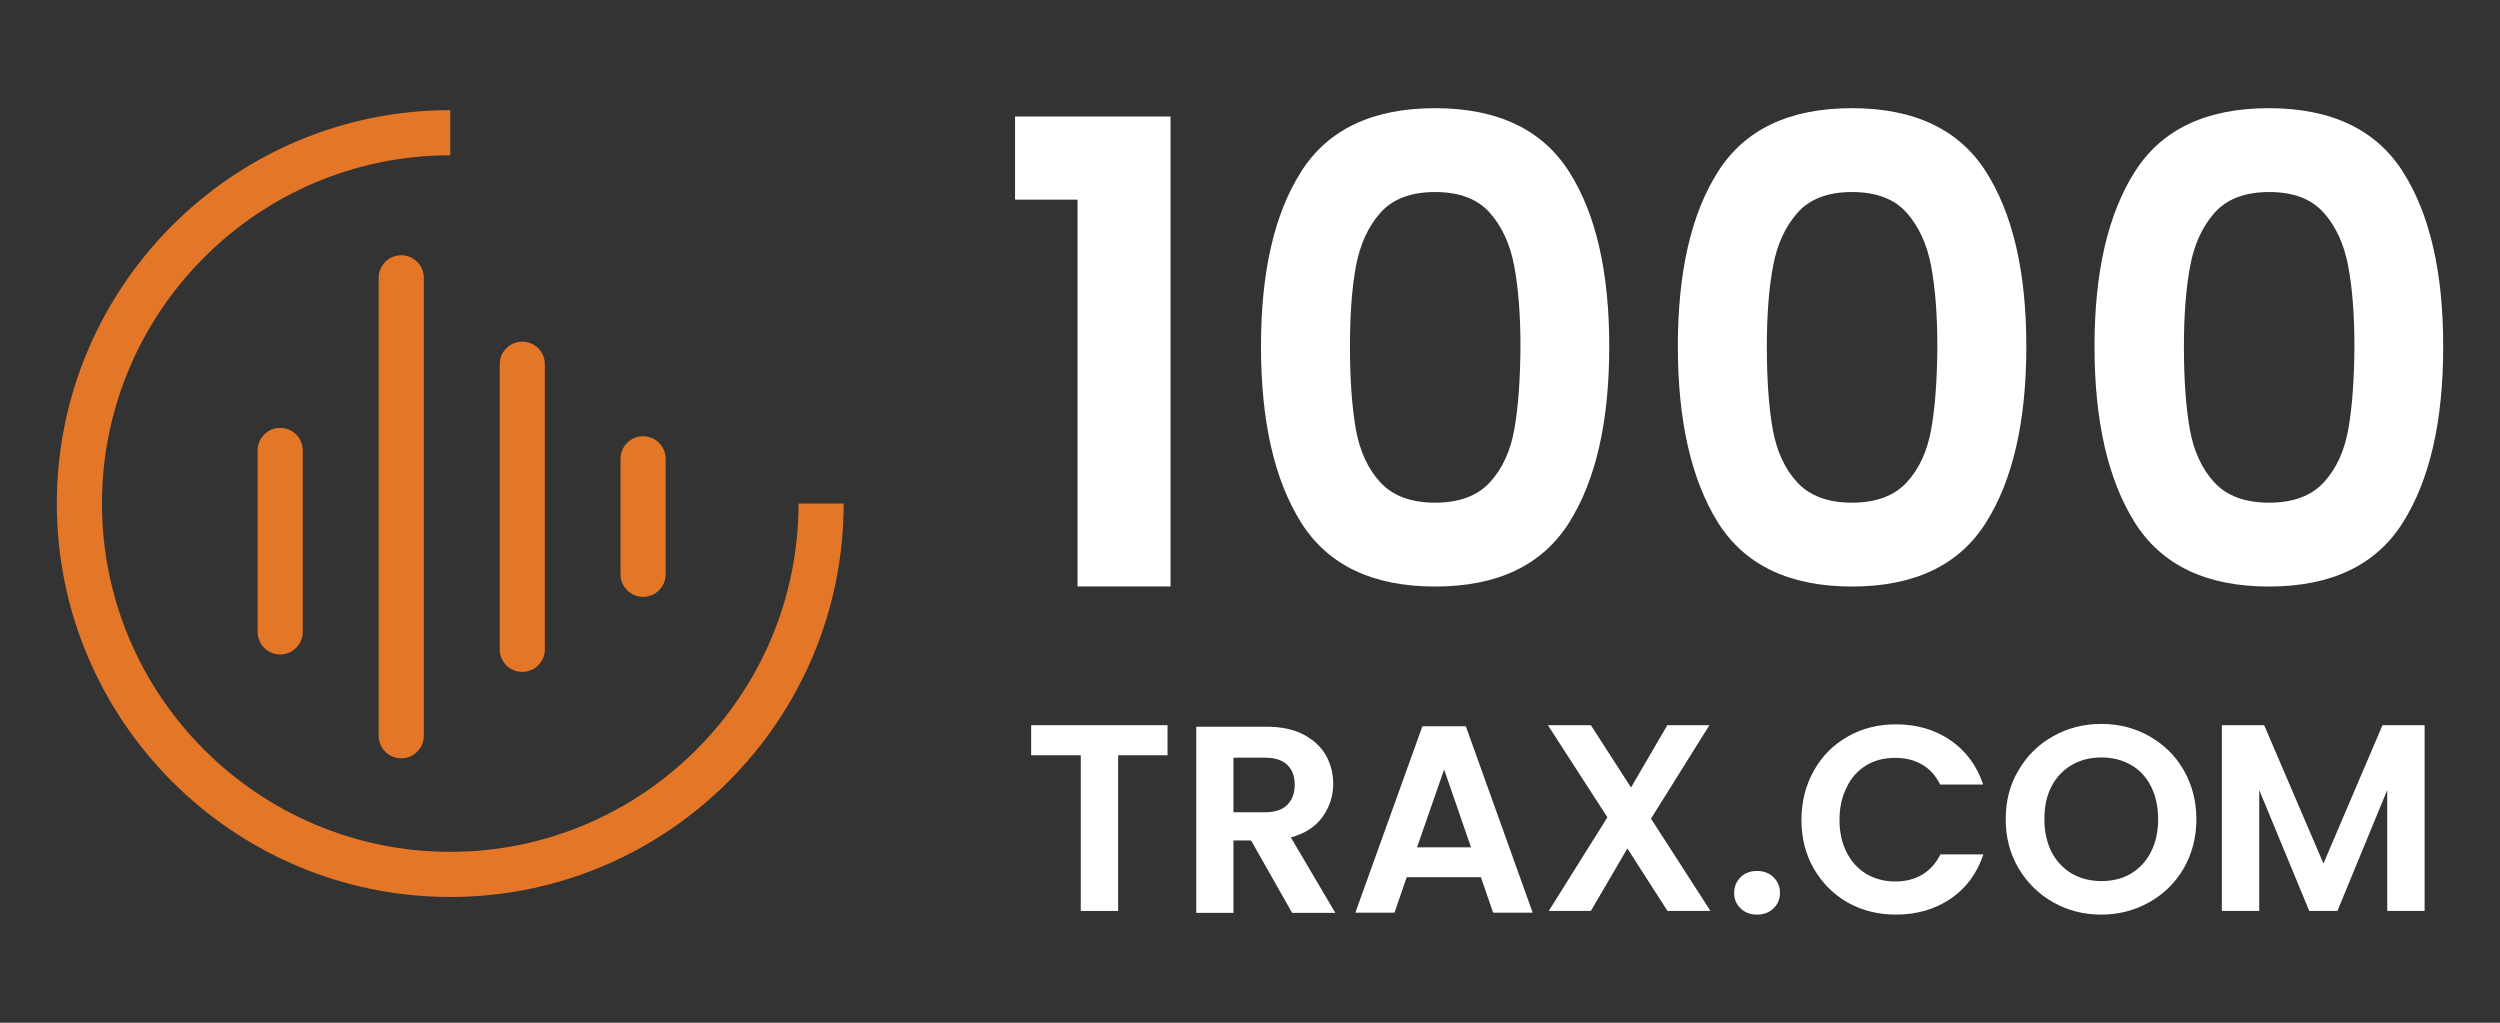 <?xml version="1.0" encoding="UTF-8" standalone="no"?>
<svg
   overflow="visible"
   version="1.2"
   viewBox="0 0 220 90"
   xml:space="preserve"
   id="svg18"
   width="220"
   height="90"
   xmlns="http://www.w3.org/2000/svg"
   xmlns:svg="http://www.w3.org/2000/svg"><rect x="0" y="0" width="220" height="90" fill="#333333" stroke="none"/><defs
   id="defs18" />&#10;&#10;	&#10;	&#10;	&#10;	&#10;	&#10;	&#10;	&#10;	&#10;	&#10;	&#10;	&#10;	&#10;	&#10;	&#10;	&#10;	&#10;	&#10;	&#10;	&#10;	&#10;	&#10;	&#10;	<g
   id="g18"
   transform="matrix(1.05,0,0,1.05,-38.05,-422.45)"><path
     d="m 196.028,420.175 c -1.027,-1.153 -2.559,-1.73 -4.577,-1.73 -2.018,0 -3.532,0.577 -4.559,1.73 -1.027,1.153 -1.712,2.649 -2.054,4.468 -0.342,1.82 -0.523,4.072 -0.523,6.739 0,2.739 0.162,5.045 0.486,6.901 0.324,1.856 1.009,3.351 2.054,4.487 1.045,1.135 2.577,1.712 4.595,1.712 2.018,0 3.55,-0.577 4.595,-1.712 1.045,-1.135 1.73,-2.631 2.054,-4.487 0.324,-1.856 0.486,-4.162 0.486,-6.901 0,-2.667 -0.18,-4.919 -0.523,-6.739 -0.324,-1.82 -1.009,-3.315 -2.036,-4.468 z"
     fill="none"
     id="path1"
     style="stroke-width:0.18" /><path
     d="m 161.073,420.175 c -1.027,-1.153 -2.559,-1.73 -4.577,-1.73 -2.018,0 -3.55,0.577 -4.577,1.73 -1.027,1.153 -1.712,2.649 -2.054,4.468 -0.342,1.82 -0.504,4.072 -0.504,6.739 0,2.739 0.162,5.045 0.486,6.901 0.324,1.856 1.009,3.351 2.054,4.487 1.045,1.135 2.577,1.712 4.595,1.712 2.018,0 3.55,-0.577 4.595,-1.712 1.045,-1.135 1.73,-2.631 2.054,-4.487 0.324,-1.856 0.486,-4.162 0.486,-6.901 0,-2.667 -0.18,-4.919 -0.523,-6.739 -0.324,-1.82 -1.009,-3.315 -2.036,-4.468 z"
     fill="none"
     id="path2"
     style="stroke-width:0.18" /><path
     d="m 142.226,465.833 h -2.613 v 4.577 h 2.613 c 0.847,0 1.477,-0.198 1.892,-0.613 0.414,-0.414 0.631,-0.991 0.631,-1.712 0,-0.721 -0.216,-1.279 -0.631,-1.676 -0.414,-0.378 -1.045,-0.577 -1.892,-0.577 z"
     fill="none"
     id="path3"
     style="stroke-width:0.18" /><path
     d="m 209.848,475.563 c 0.721,0.432 1.55,0.631 2.486,0.631 0.937,0 1.766,-0.216 2.486,-0.631 0.721,-0.432 1.279,-1.027 1.676,-1.82 0.396,-0.793 0.595,-1.712 0.595,-2.739 0,-1.027 -0.198,-1.964 -0.595,-2.739 -0.396,-0.775 -0.973,-1.369 -1.676,-1.802 -0.721,-0.414 -1.55,-0.631 -2.486,-0.631 -0.937,0 -1.766,0.216 -2.486,0.631 -0.721,0.414 -1.279,1.009 -1.694,1.802 -0.396,0.793 -0.595,1.694 -0.595,2.739 0,1.045 0.198,1.964 0.595,2.739 0.414,0.775 0.973,1.387 1.694,1.82 z"
     fill="none"
     id="path4"
     style="stroke-width:0.18" /><path
     d="m 230.965,420.175 c -1.027,-1.153 -2.541,-1.73 -4.559,-1.73 -2.018,0 -3.55,0.577 -4.577,1.73 -1.027,1.153 -1.712,2.649 -2.054,4.468 -0.342,1.82 -0.523,4.072 -0.523,6.739 0,2.739 0.162,5.045 0.486,6.901 0.324,1.856 1.009,3.351 2.054,4.487 1.045,1.135 2.577,1.712 4.595,1.712 2.018,0 3.55,-0.577 4.595,-1.712 1.045,-1.135 1.73,-2.631 2.054,-4.487 0.324,-1.856 0.486,-4.162 0.486,-6.901 0,-2.667 -0.18,-4.919 -0.523,-6.739 -0.324,-1.82 -1.009,-3.315 -2.036,-4.468 z"
     fill="none"
     id="path5"
     style="stroke-width:0.18" /><polygon
     points="673.7,755.2 698.8,755.2 686.2,719 "
     fill="none"
     id="polygon5"
     transform="matrix(0.18,0,0,0.18,33.613,337.273)" /><path
     d="m 73.973,477.509 c 18.18,0 32.973,-14.793 32.973,-32.973 h -3.784 c 0,16.09 -13.099,29.189 -29.189,29.189 -16.09,0 -29.189,-13.099 -29.189,-29.189 0,-16.09 13.099,-29.189 29.189,-29.189 v -3.784 C 55.793,411.562 41,426.355 41,444.535 c 0,18.18 14.793,32.973 32.973,32.973 z"
     fill="#e47627"
     id="path6"
     style="stroke-width:0.18" /><path
     d="m 57.829,440.085 v 15.207 c 0,1.045 0.847,1.892 1.892,1.892 1.045,0 1.892,-0.847 1.892,-1.892 v -15.207 c 0,-1.045 -0.847,-1.892 -1.892,-1.892 -1.045,0 -1.892,0.847 -1.892,1.892 z"
     fill="#e47627"
     id="path7"
     style="stroke-width:0.18" /><path
     d="m 88.244,440.788 v 9.676 c 0,1.045 0.847,1.892 1.892,1.892 1.045,0 1.892,-0.847 1.892,-1.892 v -9.676 c 0,-1.045 -0.847,-1.892 -1.892,-1.892 -1.045,0 -1.892,0.847 -1.892,1.892 z"
     fill="#e47627"
     id="path8"
     style="stroke-width:0.18" /><path
     d="m 67.973,425.616 v 38.379 c 0,1.045 0.847,1.892 1.892,1.892 1.045,0 1.892,-0.847 1.892,-1.892 v -38.379 c 0,-1.045 -0.847,-1.892 -1.892,-1.892 -1.045,0 -1.892,0.847 -1.892,1.892 z"
     fill="#e47627"
     id="path9"
     style="stroke-width:0.18" /><path
     d="m 78.117,432.86 v 23.892 c 0,1.045 0.847,1.892 1.892,1.892 1.045,0 1.892,-0.847 1.892,-1.874 v -23.91 c 0,-1.045 -0.847,-1.892 -1.892,-1.892 -1.045,0 -1.892,0.847 -1.892,1.892 z"
     fill="#e47627"
     id="path10"
     style="stroke-width:0.18" /><path
     d="m 208.316,477.959 c 1.225,0.685 2.559,1.027 4.018,1.027 1.459,0 2.793,-0.342 4.018,-1.027 1.225,-0.685 2.198,-1.64 2.901,-2.847 0.703,-1.225 1.063,-2.595 1.063,-4.126 0,-1.514 -0.36,-2.883 -1.063,-4.108 -0.703,-1.225 -1.676,-2.162 -2.883,-2.847 -1.207,-0.685 -2.559,-1.027 -4.036,-1.027 -1.459,0 -2.793,0.342 -4.018,1.027 -1.225,0.685 -2.198,1.64 -2.901,2.847 -0.721,1.207 -1.081,2.577 -1.081,4.108 0,1.532 0.36,2.901 1.081,4.126 0.721,1.207 1.694,2.162 2.901,2.847 z m -0.144,-9.712 c 0.396,-0.775 0.973,-1.369 1.694,-1.802 0.721,-0.414 1.55,-0.631 2.487,-0.631 0.937,0 1.766,0.216 2.486,0.631 0.721,0.414 1.279,1.009 1.676,1.802 0.396,0.793 0.595,1.694 0.595,2.739 0,1.045 -0.198,1.964 -0.595,2.739 -0.396,0.793 -0.973,1.387 -1.676,1.82 -0.721,0.432 -1.55,0.631 -2.486,0.631 -0.937,0 -1.766,-0.216 -2.487,-0.631 -0.721,-0.432 -1.279,-1.027 -1.694,-1.82 -0.396,-0.793 -0.595,-1.712 -0.595,-2.739 0,-1.027 0.18,-1.946 0.595,-2.739 z"
     fill="#ffffff"
     id="path11"
     style="stroke-width:0.18" /><path
     d="m 192.641,466.481 c 0.703,-0.432 1.514,-0.631 2.432,-0.631 0.847,0 1.604,0.18 2.252,0.559 0.649,0.378 1.153,0.937 1.514,1.676 h 3.604 c -0.523,-1.586 -1.441,-2.811 -2.739,-3.712 -1.315,-0.901 -2.847,-1.333 -4.577,-1.333 -1.496,0 -2.829,0.342 -4.036,1.027 -1.189,0.667 -2.144,1.622 -2.829,2.847 -0.685,1.207 -1.045,2.595 -1.045,4.126 0,1.532 0.342,2.901 1.045,4.108 0.703,1.207 1.64,2.144 2.829,2.829 1.207,0.667 2.541,1.009 4.036,1.009 1.766,0 3.297,-0.45 4.595,-1.333 1.297,-0.883 2.216,-2.126 2.739,-3.712 h -3.604 c -0.36,0.739 -0.865,1.297 -1.514,1.694 -0.649,0.378 -1.387,0.577 -2.252,0.577 -0.901,0 -1.712,-0.216 -2.432,-0.631 -0.703,-0.432 -1.261,-1.027 -1.658,-1.82 -0.396,-0.775 -0.595,-1.676 -0.595,-2.703 0,-1.045 0.198,-1.946 0.595,-2.721 0.378,-0.829 0.937,-1.423 1.64,-1.856 z"
     fill="#ffffff"
     id="path12"
     style="stroke-width:0.18" /><path
     d="m 149.829,478.824 h 3.279 l 1.027,-2.973 h 6.216 l 1.027,2.973 h 3.315 l -5.604,-15.622 h -3.64 z m 9.694,-5.478 h -4.523 l 2.27,-6.523 z"
     fill="#ffffff"
     id="path13"
     style="stroke-width:0.18" /><polygon
     points="755.3,699.1 735.3,699.1 763,742 735.7,785.6 755.3,785.6 772.3,756.5 791,785.6 811,785.6 783.3,742.6 810.5,699.1 790.9,699.1 774,728.1 "
     fill="#ffffff"
     id="polygon13"
     transform="matrix(0.18,0,0,0.18,33.613,337.273)" /><path
     d="m 182.118,475.851 c -0.36,0.36 -0.541,0.793 -0.541,1.315 0,0.523 0.18,0.955 0.541,1.297 0.36,0.36 0.829,0.523 1.387,0.523 0.559,0 1.009,-0.18 1.369,-0.523 0.36,-0.342 0.541,-0.775 0.541,-1.297 0,-0.523 -0.18,-0.955 -0.541,-1.315 -0.36,-0.342 -0.811,-0.523 -1.369,-0.523 -0.559,0 -1.027,0.162 -1.387,0.523 z"
     fill="#ffffff"
     id="path14"
     style="stroke-width:0.18" /><polygon
     points="1102.9,785.6 1126.1,729.3 1126.1,785.6 1143.5,785.6 1143.5,699.1 1123.9,699.1 1096.4,763.5 1068.8,699.1 1049.1,699.1 1049.1,785.6 1066.5,785.6 1066.5,729.3 1089.8,785.6 "
     fill="#ffffff"
     id="polygon14"
     transform="matrix(0.18,0,0,0.18,33.613,337.273)" /><polygon
     points="494.7,699.1 494.7,713.1 517.8,713.1 517.8,785.6 535.2,785.6 535.2,713.1 558.2,713.1 558.2,699.1 "
     fill="#ffffff"
     id="polygon15"
     transform="matrix(0.18,0,0,0.18,33.613,337.273)" /><path
     d="m 147.073,470.806 c 0.595,-0.829 0.901,-1.766 0.901,-2.775 0,-0.901 -0.216,-1.694 -0.631,-2.432 -0.432,-0.721 -1.063,-1.297 -1.91,-1.73 -0.847,-0.432 -1.874,-0.631 -3.081,-0.631 h -5.856 v 15.604 h 3.117 v -6.072 h 1.477 l 3.441,6.072 h 3.622 l -3.73,-6.324 c 1.171,-0.324 2.054,-0.883 2.649,-1.712 z m -2.955,-1.009 c -0.414,0.414 -1.045,0.613 -1.892,0.613 h -2.613 v -4.577 h 2.613 c 0.847,0 1.477,0.198 1.892,0.595 0.414,0.396 0.631,0.955 0.631,1.676 0,0.703 -0.216,1.279 -0.631,1.694 z"
     fill="#ffffff"
     id="path15"
     style="stroke-width:0.18" /><path
     d="m 241.001,431.328 c 0,-6.216 -1.135,-11.099 -3.387,-14.613 -2.252,-3.532 -6,-5.315 -11.225,-5.315 -5.225,0 -8.973,1.766 -11.225,5.315 -2.252,3.532 -3.387,8.414 -3.387,14.649 0,6.27 1.135,11.189 3.387,14.775 2.252,3.568 6,5.351 11.225,5.351 5.225,0 8.973,-1.784 11.225,-5.351 2.252,-3.568 3.387,-8.469 3.387,-14.739 z m -7.946,6.937 c -0.324,1.856 -1.009,3.351 -2.054,4.487 -1.045,1.135 -2.577,1.712 -4.595,1.712 -2.018,0 -3.55,-0.577 -4.595,-1.712 -1.045,-1.135 -1.73,-2.631 -2.054,-4.487 -0.324,-1.856 -0.486,-4.162 -0.486,-6.901 0,-2.667 0.18,-4.919 0.523,-6.739 0.342,-1.82 1.027,-3.315 2.054,-4.468 1.027,-1.153 2.559,-1.73 4.577,-1.73 2.018,0 3.532,0.577 4.559,1.73 1.027,1.153 1.712,2.649 2.054,4.468 0.342,1.82 0.523,4.072 0.523,6.739 -0.018,2.757 -0.18,5.045 -0.505,6.901 z"
     fill="#ffffff"
     id="path16"
     style="stroke-width:0.18" /><polygon
     points="487.2,454.4 516.3,454.4 516.3,634.5 559.6,634.5 559.6,415.7 487.2,415.7 "
     fill="#ffffff"
     id="polygon16"
     transform="matrix(0.18,0,0,0.18,33.613,337.273)" /><path
     d="m 167.74,446.139 c 2.252,-3.568 3.369,-8.487 3.369,-14.775 0,-6.234 -1.117,-11.117 -3.369,-14.649 -2.252,-3.532 -6,-5.315 -11.225,-5.315 -5.225,0 -8.973,1.766 -11.225,5.315 -2.252,3.532 -3.369,8.414 -3.369,14.649 0,6.27 1.117,11.189 3.369,14.775 2.252,3.568 6,5.351 11.225,5.351 5.225,0 8.973,-1.784 11.225,-5.351 z m -4.577,-7.874 c -0.324,1.856 -1.009,3.351 -2.054,4.487 -1.045,1.135 -2.577,1.712 -4.595,1.712 -2.018,0 -3.55,-0.577 -4.595,-1.712 -1.045,-1.135 -1.73,-2.631 -2.054,-4.487 -0.324,-1.856 -0.486,-4.162 -0.486,-6.901 0,-2.667 0.162,-4.919 0.504,-6.739 0.342,-1.82 1.027,-3.315 2.054,-4.468 1.027,-1.153 2.559,-1.73 4.577,-1.73 2.018,0 3.55,0.577 4.577,1.73 1.027,1.153 1.712,2.649 2.054,4.468 0.342,1.82 0.523,4.072 0.523,6.739 -0.018,2.757 -0.18,5.045 -0.505,6.901 z"
     fill="#ffffff"
     id="path17"
     style="stroke-width:0.18" /><path
     d="m 206.064,431.364 c 0,-6.234 -1.135,-11.117 -3.387,-14.649 -2.252,-3.532 -6,-5.315 -11.225,-5.315 -5.225,0 -8.973,1.766 -11.225,5.315 -2.252,3.532 -3.369,8.414 -3.369,14.649 0,6.27 1.135,11.189 3.369,14.775 2.252,3.568 6,5.351 11.225,5.351 5.225,0 8.973,-1.784 11.225,-5.351 2.252,-3.568 3.387,-8.487 3.387,-14.775 z m -7.964,6.901 c -0.324,1.856 -1.009,3.351 -2.054,4.487 -1.045,1.135 -2.577,1.712 -4.595,1.712 -2.018,0 -3.55,-0.577 -4.595,-1.712 -1.045,-1.135 -1.73,-2.631 -2.054,-4.487 -0.324,-1.856 -0.486,-4.162 -0.486,-6.901 0,-2.667 0.18,-4.919 0.523,-6.739 0.342,-1.82 1.027,-3.315 2.054,-4.468 1.027,-1.153 2.541,-1.73 4.559,-1.73 2.018,0 3.55,0.577 4.577,1.73 1.027,1.153 1.712,2.649 2.054,4.468 0.342,1.82 0.523,4.072 0.523,6.739 -0.018,2.757 -0.18,5.045 -0.505,6.901 z"
     fill="#ffffff"
     id="path18"
     style="stroke-width:0.18" /></g>&#10;&#10;</svg>
